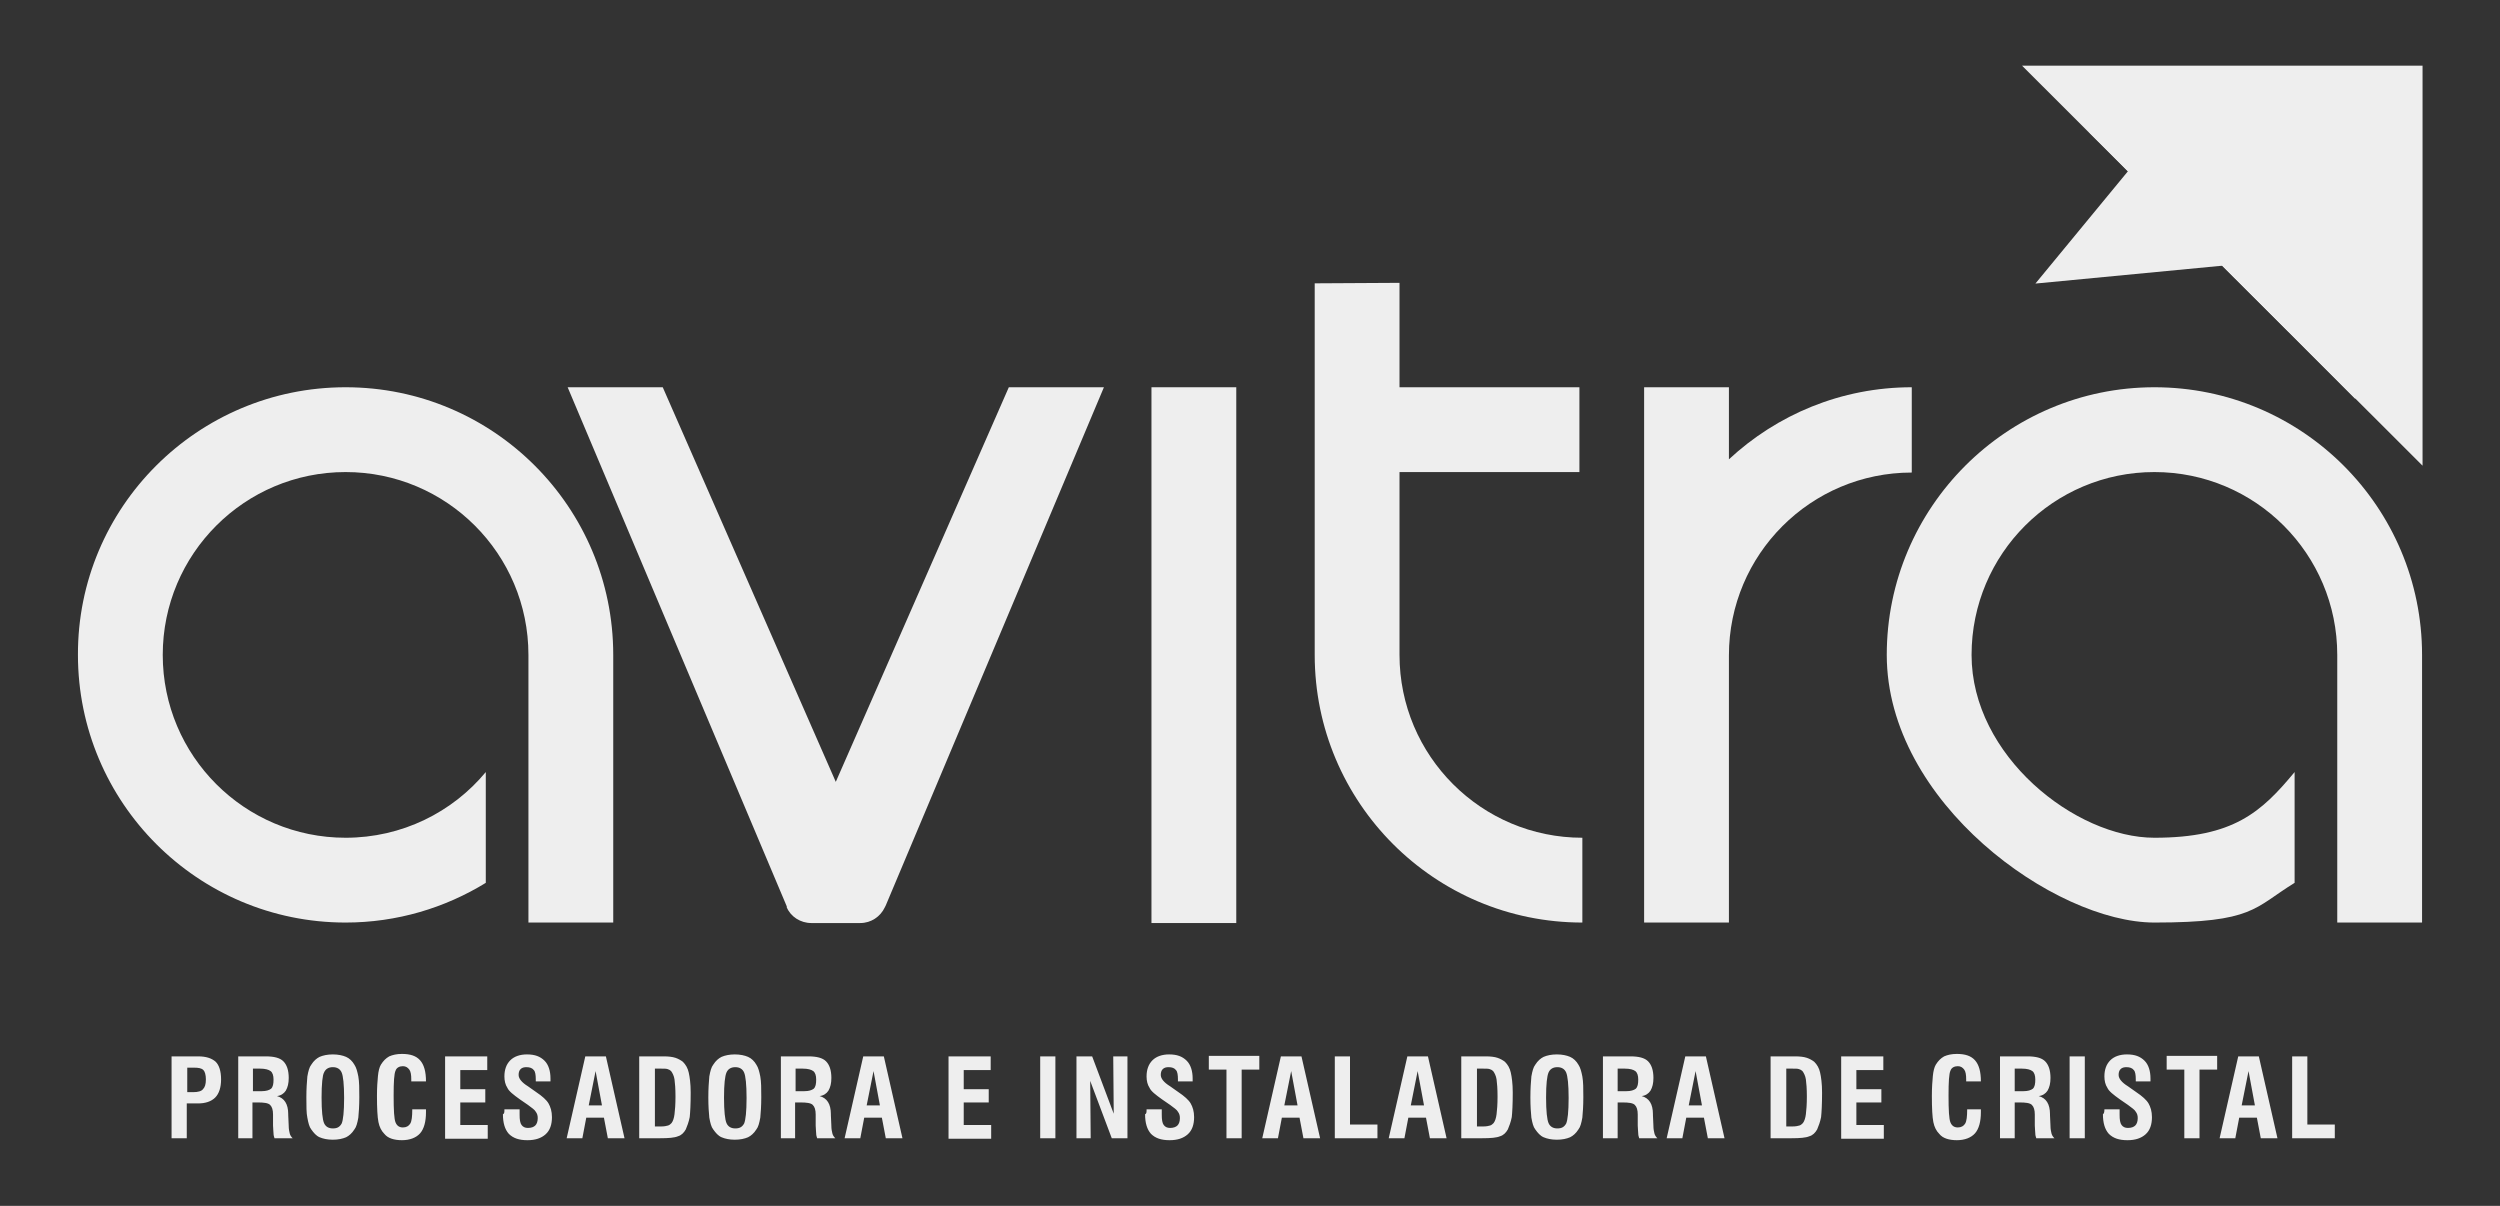 <?xml version="1.0" encoding="utf-8"?>
<!-- Generator: Adobe Illustrator 21.1.0, SVG Export Plug-In . SVG Version: 6.00 Build 0)  -->
<svg version="1.1" id="Layer_1" xmlns="http://www.w3.org/2000/svg" xmlns:xlink="http://www.w3.org/1999/xlink" x="0px" y="0px"
	 viewBox="0 0 510 246" style="enable-background:new 0 0 510 246;" xml:space="preserve">
<rect x="0" y="0" width="510" height="246" fill="#333333" stroke="none"/>
<style type="text/css">
	.st0{fill-rule:evenodd;clip-rule:evenodd;fill:#EEEEEE;}
	.st1{clip-path:url(#SVGID_2_);fill:#EEEEEE;}
	.st2{fill:#EEEEEE;}
	.st3{clip-path:url(#SVGID_4_);fill:#EEEEEE;}
</style>
<g>
	<polygon class="st0" points="494.2,13.4 412.5,13.4 494.2,95 	"/>
	<polygon class="st0" points="439.8,40.7 466.9,67.7 466.9,40.7 	"/>
	<g>
		<defs>
			<polygon id="SVGID_1_" points="426.2,27 480.5,81.4 480.5,27 			"/>
		</defs>
		<use xlink:href="#SVGID_1_"  style="overflow:visible;fill-rule:evenodd;clip-rule:evenodd;fill:#EEEEEE;"/>
		<clipPath id="SVGID_2_">
			<use xlink:href="#SVGID_1_"  style="overflow:visible;"/>
		</clipPath>
		
			<rect x="415.1" y="15.9" transform="matrix(0.636 -0.772 0.772 0.636 123.316 369.702)" class="st1" width="76.5" height="76.5"/>
	</g>
	<path class="st2" d="M467.6,232.2v-16.7h3.1v13.9h5.6v2.8H467.6z M452.8,232.2l3.8-16.7h4.2l3.8,16.7h-3.4l-0.8-4.2h-3.6l-0.8,4.2
		H452.8z M457.3,225.5h2.7l-1.3-7L457.3,225.5z M445.6,232.2v-14H442v-2.8h10.3v2.8h-3.6v14H445.6z M429.3,226.3h3.1v1.1
		c0,1,0.1,1.7,0.4,2.1c0.3,0.4,0.7,0.6,1.3,0.6c0.7,0,1.2-0.2,1.5-0.5c0.3-0.3,0.5-0.8,0.5-1.5c0-0.5-0.1-0.9-0.4-1.3
		c-0.2-0.4-0.8-0.8-1.6-1.4l-1.6-1.1c-1.4-1-2.3-1.7-2.6-2.4c-0.4-0.6-0.6-1.4-0.6-2.3c0-1.4,0.4-2.5,1.2-3.3c0.8-0.8,2-1.2,3.4-1.2
		c1.6,0,2.7,0.4,3.6,1.3c0.8,0.8,1.2,2.1,1.2,3.6c0,0.2,0,0.3,0,0.4c0,0.1,0,0.2,0,0.2h-3v-0.4c0-0.9-0.1-1.6-0.4-1.9
		c-0.3-0.4-0.8-0.6-1.5-0.6c-0.5,0-0.9,0.1-1.2,0.4c-0.3,0.3-0.4,0.7-0.4,1.2c0,0.7,0.6,1.5,1.9,2.3l0,0l1.7,1.2
		c1.2,0.8,2.1,1.6,2.5,2.3c0.4,0.7,0.7,1.6,0.7,2.8c0,1.5-0.4,2.7-1.3,3.5c-0.9,0.8-2.1,1.2-3.7,1.2c-1.7,0-2.9-0.4-3.8-1.3
		c-0.8-0.9-1.2-2.2-1.2-4C429.2,227.2,429.3,226.9,429.3,226.3L429.3,226.3z M422.2,232.2v-16.7h3.1v16.7H422.2z M408,232.2v-16.7
		h5.6c1.7,0,2.9,0.3,3.6,1c0.7,0.7,1.1,1.8,1.1,3.4c0,1.1-0.2,1.9-0.6,2.6c-0.4,0.6-1,1-1.8,1.1c1.5,0.4,2.3,1.6,2.3,3.7
		c0,0.1,0,0.2,0,0.2l0.1,2.2c0,0.6,0.1,1.1,0.2,1.5c0.1,0.4,0.3,0.7,0.6,1h-3.7c-0.1-0.3-0.2-0.6-0.2-1c0-0.4-0.1-0.9-0.1-1.6l0-1.8
		v-0.4c0-1-0.2-1.6-0.6-2c-0.4-0.4-1.3-0.5-2.5-0.5H411v7.3H408z M411,222.6h1.8c0.9,0,1.5-0.2,1.9-0.5c0.4-0.4,0.5-1,0.5-1.9
		c0-0.8-0.2-1.4-0.6-1.7c-0.4-0.3-1.1-0.5-2.1-0.5H411V222.6z M401.1,226.3h3c0,0.1,0,0.2,0,0.3c0,0.1,0,0.3,0,0.3
		c0,1.9-0.4,3.4-1.2,4.3c-0.8,0.9-2.1,1.4-3.7,1.4c-0.8,0-1.5-0.1-2.1-0.3c-0.6-0.2-1.1-0.5-1.5-1c-0.6-0.6-1-1.4-1.2-2.4
		c-0.2-1-0.3-2.8-0.3-5.3c0-1.7,0.1-3.1,0.2-4.1c0.1-1,0.3-1.8,0.6-2.3c0.5-0.8,1-1.3,1.7-1.7c0.7-0.3,1.5-0.5,2.6-0.5
		c1.7,0,2.9,0.4,3.7,1.3c0.8,0.9,1.2,2.3,1.2,4.3h-3v-0.4c0-0.9-0.1-1.6-0.4-2c-0.3-0.4-0.7-0.7-1.3-0.7c-0.7,0-1.3,0.3-1.5,0.9
		c-0.3,0.6-0.4,2.3-0.4,5.1c0,3,0.1,4.8,0.4,5.5c0.3,0.7,0.8,1,1.5,1c0.7,0,1.2-0.3,1.5-0.8c0.3-0.5,0.4-1.5,0.4-2.8V226.3z
		 M375.6,232.2v-16.7h8.6v2.8h-5.5v3.9h5.1v2.7h-5.1v4.6h5.6v2.8H375.6z M361.2,232.2v-16.7h5c1,0,1.8,0.1,2.4,0.3
		c0.6,0.2,1.1,0.5,1.5,0.8c0.6,0.6,1,1.3,1.2,2.2c0.2,0.9,0.4,2.2,0.4,4.1c0,2.4-0.1,4.1-0.2,5c-0.2,1-0.5,1.8-0.8,2.5
		c-0.4,0.7-0.9,1.2-1.6,1.4c-0.7,0.3-1.9,0.4-3.6,0.4H361.2z M364.2,229.8h1.4c0.7,0,1.2-0.1,1.5-0.2c0.3-0.1,0.5-0.3,0.7-0.5
		c0.3-0.4,0.5-1,0.6-1.8c0.1-0.8,0.2-2,0.2-3.6c0-1.6-0.1-2.8-0.2-3.5c-0.1-0.7-0.4-1.3-0.7-1.7c-0.2-0.2-0.4-0.3-0.7-0.4
		c-0.3-0.1-0.7-0.1-1.3-0.1h-1.3V229.8z M340,232.2l3.8-16.7h4.2l3.8,16.7h-3.4l-0.8-4.2H344l-0.8,4.2H340z M344.5,225.5h2.7l-1.3-7
		L344.5,225.5z M327,232.2v-16.7h5.6c1.7,0,2.9,0.3,3.6,1c0.7,0.7,1.1,1.8,1.1,3.4c0,1.1-0.2,1.9-0.6,2.6c-0.4,0.6-1,1-1.8,1.1
		c1.5,0.4,2.3,1.6,2.3,3.7c0,0.1,0,0.2,0,0.2l0.1,2.2c0,0.6,0.1,1.1,0.2,1.5c0.1,0.4,0.3,0.7,0.6,1h-3.7c-0.1-0.3-0.2-0.6-0.2-1
		c0-0.4-0.1-0.9-0.1-1.6l0-1.8v-0.4c0-1-0.2-1.6-0.6-2c-0.4-0.4-1.3-0.5-2.5-0.5H330v7.3H327z M330,222.6h1.8c0.9,0,1.5-0.2,1.9-0.5
		c0.4-0.4,0.5-1,0.5-1.9c0-0.8-0.2-1.4-0.6-1.7c-0.4-0.3-1.1-0.5-2.1-0.5H330V222.6z M312.2,223.9c0-1.8,0.1-3.2,0.2-4.3
		c0.2-1.1,0.4-1.9,0.8-2.4c0.5-0.8,1.1-1.3,1.7-1.6c0.7-0.3,1.6-0.5,2.7-0.5c1.1,0,2,0.2,2.7,0.5c0.7,0.3,1.3,0.9,1.7,1.6
		c0.4,0.6,0.6,1.4,0.8,2.4c0.2,1.1,0.2,2.5,0.2,4.2c0,1.8-0.1,3.2-0.2,4.2c-0.2,1.1-0.4,1.9-0.8,2.4c-0.5,0.8-1.1,1.3-1.7,1.6
		c-0.7,0.3-1.6,0.5-2.7,0.5c-1.1,0-2-0.2-2.7-0.5c-0.7-0.3-1.2-0.9-1.7-1.6c-0.4-0.5-0.6-1.3-0.8-2.4
		C312.3,227.1,312.2,225.6,312.2,223.9z M315.4,223.9c0,2.8,0.2,4.5,0.5,5.2c0.3,0.7,0.9,1.1,1.8,1.1c0.9,0,1.4-0.3,1.8-1
		c0.3-0.7,0.5-2.4,0.5-5.2c0-2.8-0.2-4.5-0.5-5.2s-0.9-1.1-1.8-1.1c-0.9,0-1.5,0.4-1.8,1.1S315.4,221.1,315.4,223.9z M298.1,232.2
		v-16.7h5c1,0,1.8,0.1,2.4,0.3c0.6,0.2,1.1,0.5,1.5,0.8c0.6,0.6,1,1.3,1.2,2.2c0.2,0.9,0.4,2.2,0.4,4.1c0,2.4-0.1,4.1-0.2,5
		c-0.2,1-0.5,1.8-0.8,2.5c-0.4,0.7-0.9,1.2-1.6,1.4c-0.7,0.3-1.9,0.4-3.6,0.4H298.1z M301.1,229.8h1.4c0.7,0,1.2-0.1,1.5-0.2
		c0.3-0.1,0.5-0.3,0.7-0.5c0.3-0.4,0.5-1,0.6-1.8c0.1-0.8,0.2-2,0.2-3.6c0-1.6-0.1-2.8-0.2-3.5c-0.1-0.7-0.4-1.3-0.7-1.7
		c-0.2-0.2-0.4-0.3-0.7-0.4c-0.3-0.1-0.7-0.1-1.3-0.1h-1.3V229.8z M283.3,232.2l3.8-16.7h4.2l3.8,16.7h-3.4l-0.8-4.2h-3.6l-0.8,4.2
		H283.3z M287.8,225.5h2.7l-1.3-7L287.8,225.5z M272.3,232.2v-16.7h3.1v13.9h5.6v2.8H272.3z M257.5,232.2l3.8-16.7h4.2l3.8,16.7
		h-3.4l-0.8-4.2h-3.6l-0.8,4.2H257.5z M262,225.5h2.7l-1.3-7L262,225.5z M250.2,232.2v-14h-3.6v-2.8h10.3v2.8h-3.6v14H250.2z
		 M233.9,226.3h3.1v1.1c0,1,0.1,1.7,0.4,2.1c0.3,0.4,0.7,0.6,1.3,0.6c0.7,0,1.2-0.2,1.5-0.5c0.3-0.3,0.5-0.8,0.5-1.5
		c0-0.5-0.1-0.9-0.4-1.3c-0.2-0.4-0.8-0.8-1.6-1.4l-1.6-1.1c-1.4-1-2.3-1.7-2.6-2.4c-0.4-0.6-0.6-1.4-0.6-2.3c0-1.4,0.4-2.5,1.2-3.3
		c0.8-0.8,2-1.2,3.4-1.2c1.6,0,2.7,0.4,3.6,1.3c0.8,0.8,1.2,2.1,1.2,3.6c0,0.2,0,0.3,0,0.4c0,0.1,0,0.2,0,0.2h-3v-0.4
		c0-0.9-0.1-1.6-0.4-1.9c-0.3-0.4-0.8-0.6-1.5-0.6c-0.5,0-0.9,0.1-1.2,0.4c-0.3,0.3-0.4,0.7-0.4,1.2c0,0.7,0.6,1.5,1.9,2.3l0,0
		l1.7,1.2c1.2,0.8,2.1,1.6,2.5,2.3c0.4,0.7,0.7,1.6,0.7,2.8c0,1.5-0.4,2.7-1.3,3.5c-0.9,0.8-2.1,1.2-3.7,1.2c-1.7,0-2.9-0.4-3.8-1.3
		c-0.8-0.9-1.2-2.2-1.2-4C233.9,227.2,233.9,226.9,233.9,226.3L233.9,226.3z M219.6,232.2v-16.7h3.2l4.4,11.7l-0.1-11.7h2.9v16.7
		h-3.2l-4.4-11.7l0.1,11.7H219.6z M212.2,232.2v-16.7h3.1v16.7H212.2z M193.5,232.2v-16.7h8.6v2.8h-5.5v3.9h5.1v2.7h-5.1v4.6h5.6
		v2.8H193.5z M172.3,232.2l3.8-16.7h4.2l3.8,16.7h-3.4l-0.8-4.2h-3.6l-0.8,4.2H172.3z M176.8,225.5h2.7l-1.3-7L176.8,225.5z
		 M159.3,232.2v-16.7h5.6c1.7,0,2.9,0.3,3.6,1c0.7,0.7,1.1,1.8,1.1,3.4c0,1.1-0.2,1.9-0.6,2.6c-0.4,0.6-1,1-1.8,1.1
		c1.5,0.4,2.3,1.6,2.3,3.7c0,0.1,0,0.2,0,0.2l0.1,2.2c0,0.6,0.1,1.1,0.2,1.5c0.1,0.4,0.3,0.7,0.6,1h-3.7c-0.1-0.3-0.2-0.6-0.2-1
		c0-0.4-0.1-0.9-0.1-1.6l0-1.8v-0.4c0-1-0.2-1.6-0.6-2c-0.4-0.4-1.3-0.5-2.5-0.5h-1.1v7.3H159.3z M162.3,222.6h1.8
		c0.9,0,1.5-0.2,1.9-0.5c0.4-0.4,0.5-1,0.5-1.9c0-0.8-0.2-1.4-0.6-1.7c-0.4-0.3-1.1-0.5-2.1-0.5h-1.5V222.6z M144.5,223.9
		c0-1.8,0.1-3.2,0.2-4.3c0.2-1.1,0.4-1.9,0.8-2.4c0.5-0.8,1.1-1.3,1.7-1.6c0.7-0.3,1.6-0.5,2.7-0.5c1.1,0,2,0.2,2.7,0.5
		c0.7,0.3,1.3,0.9,1.7,1.6c0.4,0.6,0.6,1.4,0.8,2.4c0.2,1.1,0.2,2.5,0.2,4.2c0,1.8-0.1,3.2-0.2,4.2c-0.2,1.1-0.4,1.9-0.8,2.4
		c-0.5,0.8-1.1,1.3-1.7,1.6c-0.7,0.3-1.6,0.5-2.7,0.5c-1.1,0-2-0.2-2.7-0.5c-0.7-0.3-1.2-0.9-1.7-1.6c-0.4-0.5-0.6-1.3-0.8-2.4
		C144.6,227.1,144.5,225.6,144.5,223.9z M147.7,223.9c0,2.8,0.2,4.5,0.5,5.2c0.3,0.7,0.9,1.1,1.8,1.1c0.9,0,1.4-0.3,1.8-1
		c0.3-0.7,0.5-2.4,0.5-5.2c0-2.8-0.2-4.5-0.5-5.2c-0.3-0.7-0.9-1.1-1.8-1.1c-0.9,0-1.5,0.4-1.8,1.1S147.7,221.1,147.7,223.9z
		 M130.4,232.2v-16.7h5c1,0,1.8,0.1,2.4,0.3c0.6,0.2,1.1,0.5,1.5,0.8c0.6,0.6,1,1.3,1.2,2.2c0.2,0.9,0.4,2.2,0.4,4.1
		c0,2.4-0.1,4.1-0.2,5c-0.2,1-0.5,1.8-0.8,2.5c-0.4,0.7-0.9,1.2-1.6,1.4c-0.7,0.3-1.9,0.4-3.6,0.4H130.4z M133.4,229.8h1.4
		c0.7,0,1.2-0.1,1.5-0.2c0.3-0.1,0.5-0.3,0.7-0.5c0.3-0.4,0.5-1,0.6-1.8c0.1-0.8,0.2-2,0.2-3.6c0-1.6-0.1-2.8-0.2-3.5
		c-0.1-0.7-0.4-1.3-0.7-1.7c-0.2-0.2-0.4-0.3-0.7-0.4c-0.3-0.1-0.7-0.1-1.3-0.1h-1.3V229.8z M115.6,232.2l3.8-16.7h4.2l3.8,16.7H124
		l-0.8-4.2h-3.6l-0.8,4.2H115.6z M120.1,225.5h2.7l-1.3-7L120.1,225.5z M102.9,226.3h3.1v1.1c0,1,0.1,1.7,0.4,2.1
		c0.3,0.4,0.7,0.6,1.3,0.6c0.7,0,1.2-0.2,1.5-0.5c0.3-0.3,0.5-0.8,0.5-1.5c0-0.5-0.1-0.9-0.4-1.3c-0.2-0.4-0.8-0.8-1.6-1.4l-1.6-1.1
		c-1.4-1-2.3-1.7-2.6-2.4c-0.4-0.6-0.6-1.4-0.6-2.3c0-1.4,0.4-2.5,1.2-3.3c0.8-0.8,2-1.2,3.4-1.2c1.6,0,2.7,0.4,3.6,1.3
		c0.8,0.8,1.2,2.1,1.2,3.6c0,0.2,0,0.3,0,0.4c0,0.1,0,0.2,0,0.2h-3v-0.4c0-0.9-0.1-1.6-0.4-1.9c-0.3-0.4-0.8-0.6-1.5-0.6
		c-0.5,0-0.9,0.1-1.2,0.4c-0.3,0.3-0.4,0.7-0.4,1.2c0,0.7,0.6,1.5,1.9,2.3l0,0l1.7,1.2c1.2,0.8,2.1,1.6,2.5,2.3
		c0.4,0.7,0.7,1.6,0.7,2.8c0,1.5-0.4,2.7-1.3,3.5c-0.9,0.8-2.1,1.2-3.7,1.2c-1.7,0-2.9-0.4-3.8-1.3c-0.8-0.9-1.2-2.2-1.2-4
		C102.9,227.2,102.9,226.9,102.9,226.3L102.9,226.3z M90.8,232.2v-16.7h8.6v2.8h-5.5v3.9H99v2.7h-5.1v4.6h5.6v2.8H90.8z M83.9,226.3
		h3c0,0.1,0,0.2,0,0.3c0,0.1,0,0.3,0,0.3c0,1.9-0.4,3.4-1.2,4.3c-0.8,0.9-2.1,1.4-3.7,1.4c-0.8,0-1.5-0.1-2.1-0.3
		c-0.6-0.2-1.1-0.5-1.5-1c-0.6-0.6-1-1.4-1.2-2.4c-0.2-1-0.3-2.8-0.3-5.3c0-1.7,0.1-3.1,0.2-4.1c0.1-1,0.3-1.8,0.6-2.3
		c0.5-0.8,1-1.3,1.7-1.7c0.7-0.3,1.5-0.5,2.6-0.5c1.7,0,2.9,0.4,3.7,1.3c0.8,0.9,1.2,2.3,1.2,4.3h-3v-0.4c0-0.9-0.1-1.6-0.4-2
		c-0.3-0.4-0.7-0.7-1.3-0.7c-0.7,0-1.3,0.3-1.5,0.9c-0.3,0.6-0.4,2.3-0.4,5.1c0,3,0.1,4.8,0.4,5.5c0.3,0.7,0.8,1,1.5,1
		c0.7,0,1.2-0.3,1.5-0.8c0.3-0.5,0.4-1.5,0.4-2.8V226.3z M62.5,223.9c0-1.8,0.1-3.2,0.2-4.3c0.2-1.1,0.4-1.9,0.8-2.4
		c0.5-0.8,1.1-1.3,1.7-1.6c0.7-0.3,1.6-0.5,2.7-0.5c1.1,0,2,0.2,2.7,0.5c0.7,0.3,1.3,0.9,1.7,1.6c0.4,0.6,0.6,1.4,0.8,2.4
		c0.2,1.1,0.2,2.5,0.2,4.2c0,1.8-0.1,3.2-0.2,4.2c-0.2,1.1-0.4,1.9-0.8,2.4c-0.5,0.8-1.1,1.3-1.7,1.6c-0.7,0.3-1.6,0.5-2.7,0.5
		c-1.1,0-2-0.2-2.7-0.5c-0.7-0.3-1.2-0.9-1.7-1.6c-0.4-0.5-0.6-1.3-0.8-2.4C62.5,227.1,62.5,225.6,62.5,223.9z M65.6,223.9
		c0,2.8,0.2,4.5,0.5,5.2c0.3,0.7,0.9,1.1,1.8,1.1c0.9,0,1.4-0.3,1.8-1c0.3-0.7,0.5-2.4,0.5-5.2c0-2.8-0.2-4.5-0.5-5.2
		c-0.3-0.7-0.9-1.1-1.8-1.1c-0.9,0-1.5,0.4-1.8,1.1C65.8,219.3,65.6,221.1,65.6,223.9z M48.6,232.2v-16.7h5.6c1.7,0,2.9,0.3,3.6,1
		c0.7,0.7,1.1,1.8,1.1,3.4c0,1.1-0.2,1.9-0.6,2.6c-0.4,0.6-1,1-1.8,1.1c1.5,0.4,2.3,1.6,2.3,3.7c0,0.1,0,0.2,0,0.2l0.1,2.2
		c0,0.6,0.1,1.1,0.2,1.5c0.1,0.4,0.3,0.7,0.6,1h-3.7c-0.1-0.3-0.2-0.6-0.2-1c0-0.4-0.1-0.9-0.1-1.6l0-1.8v-0.4c0-1-0.2-1.6-0.6-2
		c-0.4-0.4-1.3-0.5-2.5-0.5h-1.1v7.3H48.6z M51.6,222.6h1.8c0.9,0,1.5-0.2,1.9-0.5c0.4-0.4,0.5-1,0.5-1.9c0-0.8-0.2-1.4-0.6-1.7
		c-0.4-0.3-1.1-0.5-2.1-0.5h-1.5V222.6z M35,232.2v-16.7h5.4c1.7,0,2.8,0.4,3.6,1.1c0.7,0.7,1.1,1.9,1.1,3.6c0,1.6-0.4,2.9-1.2,3.7
		c-0.8,0.8-2,1.2-3.5,1.2h-2.3v7.1H35z M38.1,222.8h1.3c1,0,1.7-0.2,2-0.6c0.4-0.4,0.6-1,0.6-2c0-0.9-0.2-1.6-0.5-1.9
		c-0.4-0.4-1-0.5-2-0.5h-1.3V222.8z"/>
	<g>
		<defs>
			<polygon id="SVGID_3_" points="439.8,40.7 466.9,67.7 466.9,40.7 			"/>
		</defs>
		<use xlink:href="#SVGID_3_"  style="overflow:visible;fill-rule:evenodd;clip-rule:evenodd;fill:#EEEEEE;"/>
		<clipPath id="SVGID_4_">
			<use xlink:href="#SVGID_3_"  style="overflow:visible;"/>
		</clipPath>
		
			<rect x="434.2" y="35.1" transform="matrix(0.74 -0.673 0.673 0.74 81.439 319.05)" class="st3" width="38.3" height="38.3"/>
	</g>
	<g>
		<path class="st0" d="M205.8,79h19.4l-44.5,105.7l-0.2,0.4l0,0c-0.9,1.9-2.8,3.2-5,3.2c-4.4,0-5.6,0-10,0c-2.2,0-4.2-1.3-5-3.2h0
			l0-0.1l0-0.1L115.8,79h19.4l35.3,80.5L205.8,79z"/>
		<rect x="234.9" y="79" class="st0" width="17.3" height="109.3"/>
		<path class="st0" d="M285.5,57.7l0,21.3h36.7v17.3h-36.7v37.3c0,20.6,16.7,37.3,37.3,37.3v17.3c-30.2,0-54.6-24.5-54.6-54.6V57.8
			L285.5,57.7z"/>
		<path class="st0" d="M352.7,188.3v-54.6c0-20.6,16.7-37.3,37.3-37.3V79c-14.4,0-27.5,5.6-37.3,14.7V79h-17.3v54.6v0v54.6H352.7z"
			/>
		<path class="st0" d="M439.5,79c30.2,0,54.6,24.5,54.6,54.6v54.6h-17.3v-14.7v-39.9c0-20.6-16.7-37.3-37.3-37.3
			c-20.6,0-37.3,16.7-37.3,37.3c0,20.6,21.2,37.3,37.3,37.3c16.1,0,21.8-5.2,28.6-13.4v22.6c-8.3,5.1-8.3,8.1-28.6,8.1
			c-20.3,0-54.6-24.5-54.6-54.6C384.9,103.5,409.4,79,439.5,79z"/>
		<path class="st0" d="M70.5,79c30.2,0,54.6,24.5,54.6,54.6v54.6h-17.3v-14.7v-39.9c0-20.6-16.7-37.3-37.3-37.3
			c-20.6,0-37.3,16.7-37.3,37.3c0,20.6,16.7,37.3,37.3,37.3c11.5,0,21.8-5.2,28.6-13.4v22.6c-8.3,5.1-18.1,8.1-28.6,8.1
			c-30.2,0-54.6-24.5-54.6-54.6C15.8,103.5,40.3,79,70.5,79z"/>
	</g>
</g>
</svg>
